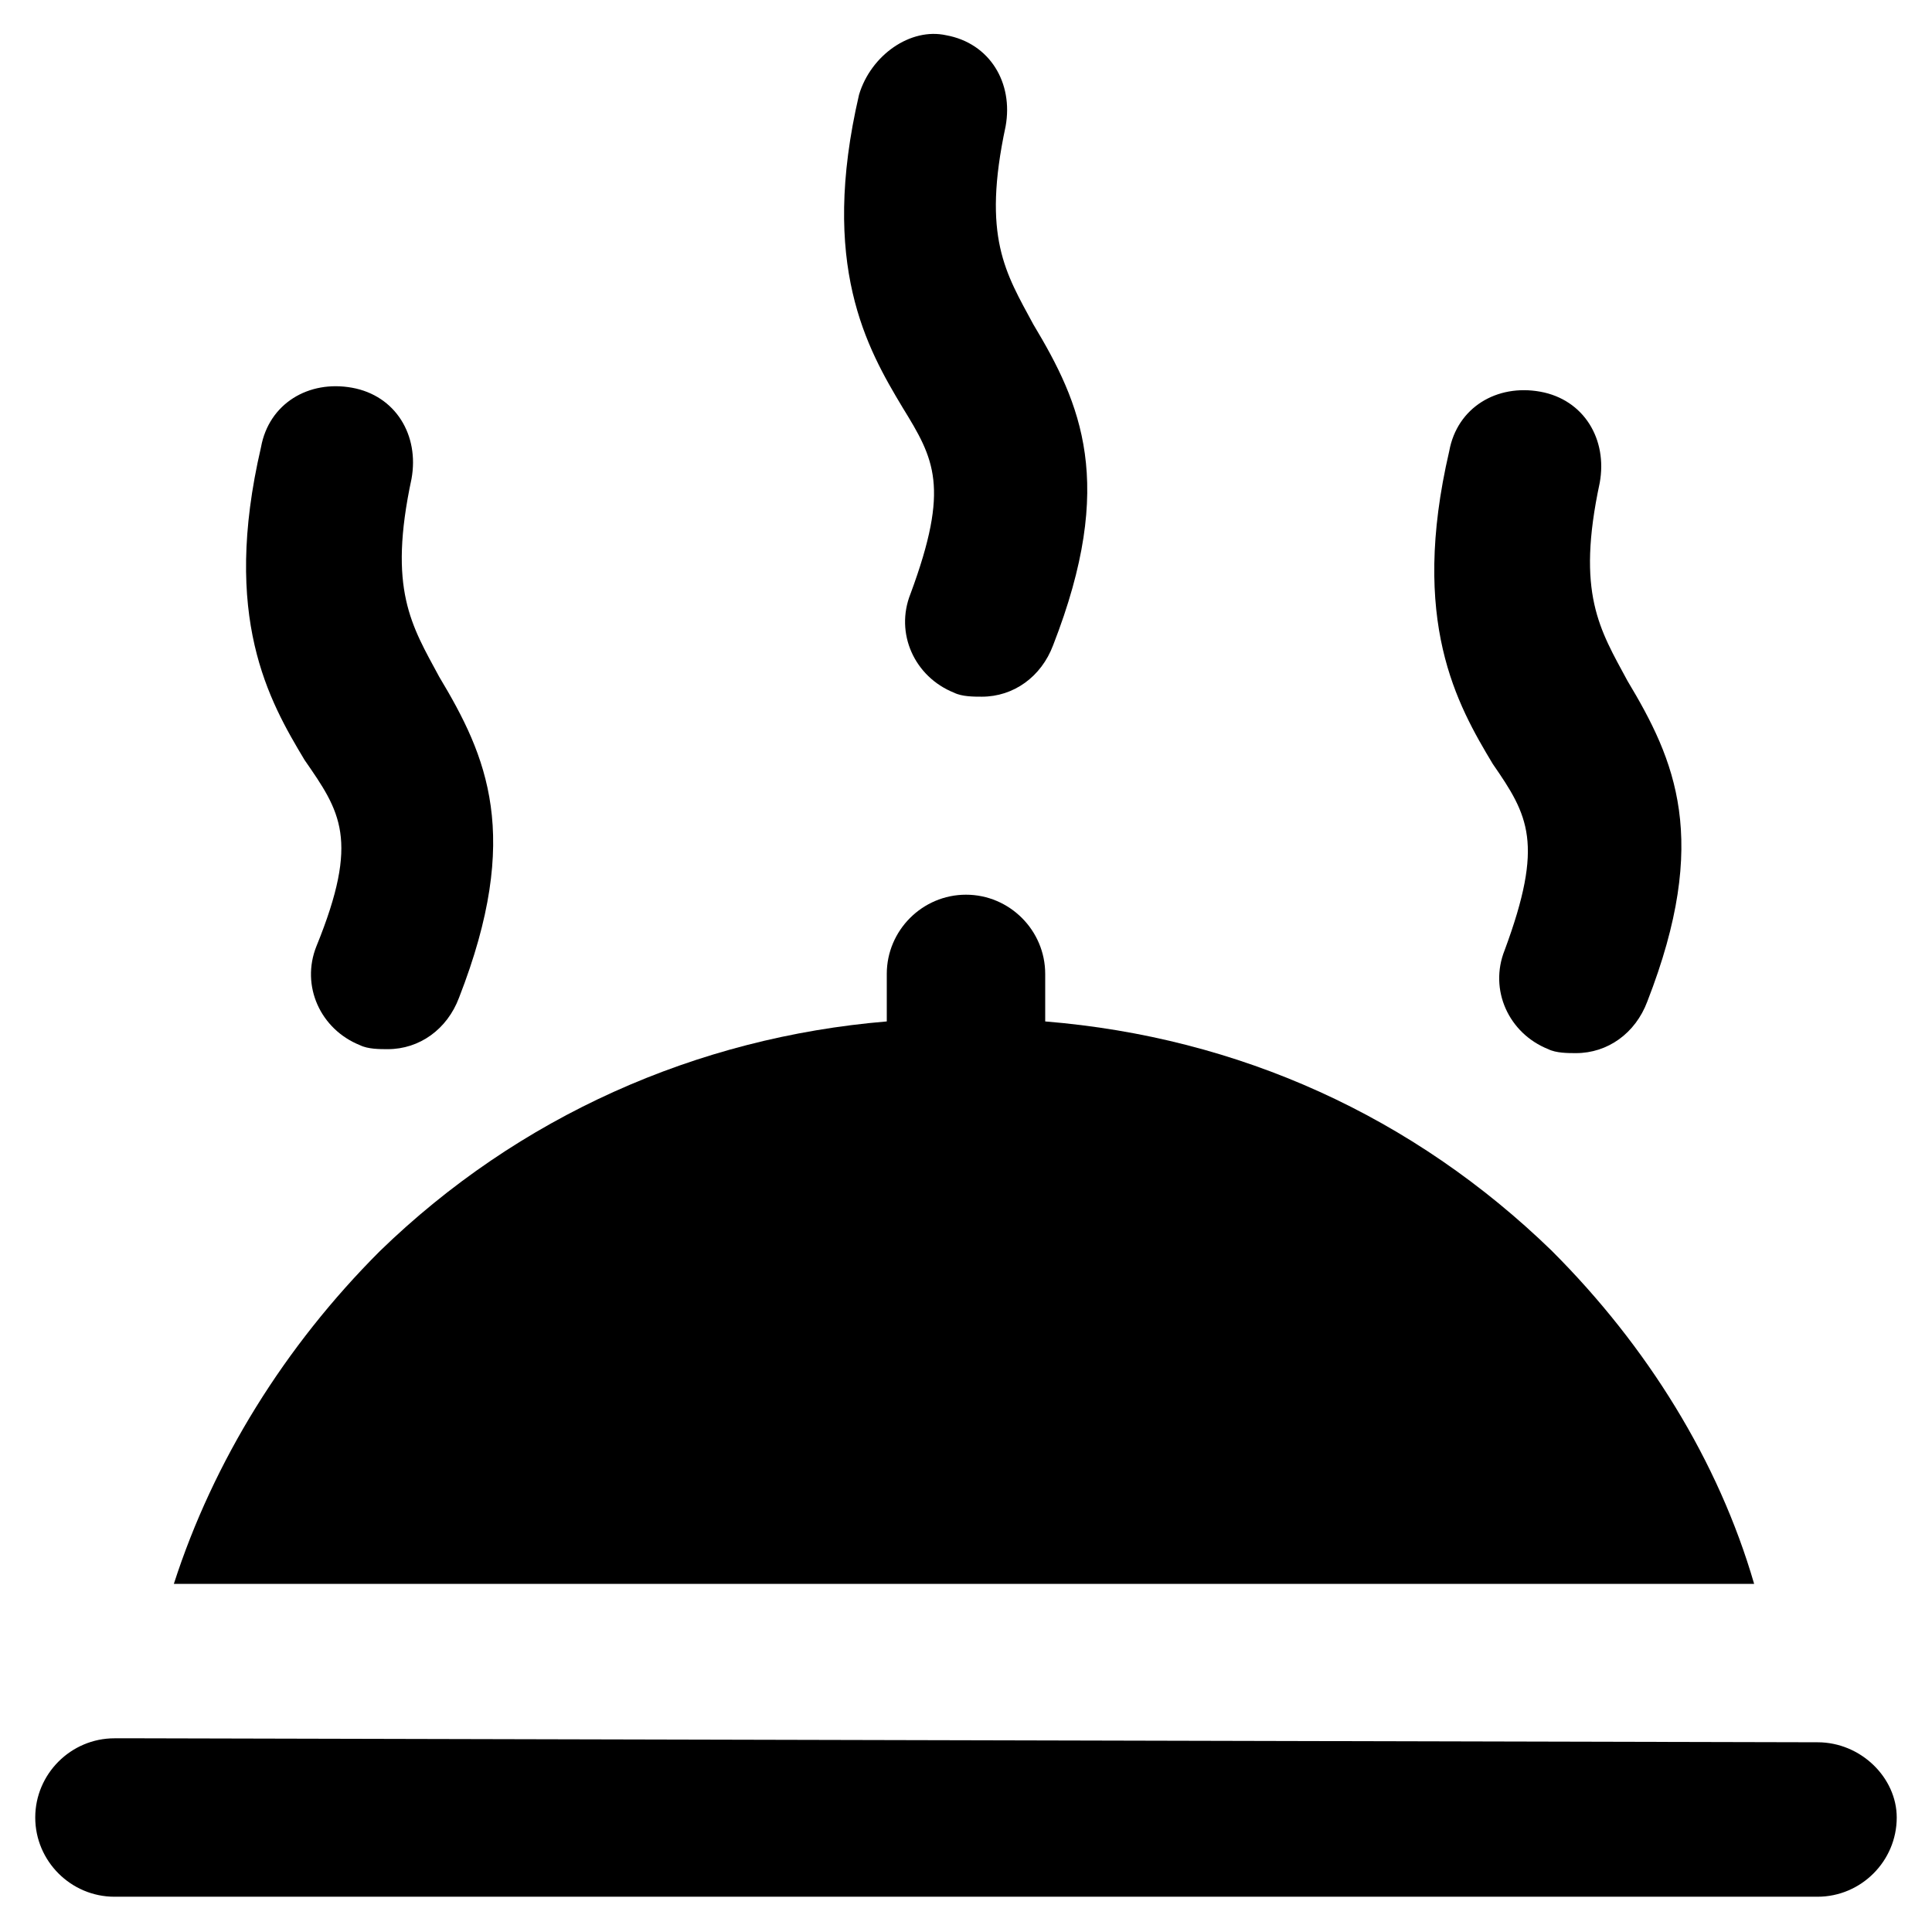 <?xml version="1.0" encoding="UTF-8"?>
<!-- Uploaded to: ICON Repo, www.svgrepo.com, Generator: ICON Repo Mixer Tools -->
<svg fill="#000000" width="800px" height="800px" version="1.1" viewBox="144 144 512 512" xmlns="http://www.w3.org/2000/svg">
 <g>
  <path d="m227.86 394.75c-4.199 10.496 1.051 22.043 11.547 26.238 2.098 1.051 5.246 1.051 7.348 1.051 8.398 0 15.742-5.246 18.895-13.645 16.793-43.035 7.348-64.027-5.246-85.02-7.348-13.645-13.645-23.09-7.348-52.48 2.098-11.547-4.199-22.043-15.742-24.141-11.547-2.098-22.043 4.199-24.141 15.742-10.496 45.133 2.098 67.176 11.547 82.918 9.438 13.648 14.688 20.996 3.141 49.336z"/>
  <path d="m542.75 395.8c-4.199 10.496 1.051 22.043 11.547 26.238 2.098 1.051 5.246 1.051 7.348 1.051 8.398 0 15.742-5.246 18.895-13.645 16.793-43.035 7.348-64.027-5.246-85.02-7.348-13.645-13.645-23.09-7.348-52.48 2.098-11.547-4.199-22.043-15.742-24.141-11.547-2.098-22.043 4.199-24.141 15.742-10.496 45.133 2.098 67.176 11.547 82.918 9.438 13.648 13.637 20.996 3.141 49.336z"/>
  <path d="m385.3 301.34c-4.199 10.496 1.051 22.043 11.547 26.238 2.098 1.051 5.246 1.051 7.348 1.051 8.398 0 15.742-5.246 18.895-13.645 16.793-43.035 7.348-64.027-5.246-85.02-7.348-13.645-13.645-23.09-7.348-52.48 2.098-11.547-4.199-22.043-15.742-24.141-9.453-2.098-19.949 5.25-23.098 15.746-10.496 45.133 2.098 67.176 11.547 82.918 8.395 13.645 12.594 20.992 2.098 49.332z"/>
  <path d="m555.34 475.57c-36.734-35.688-82.918-56.68-134.35-60.879v-12.594c0-11.547-9.445-20.992-20.992-20.992s-20.992 9.445-20.992 20.992v12.594c-50.383 4.199-97.613 25.191-134.35 60.879-25.195 25.191-44.086 55.629-54.582 88.168h418.79c-9.449-32.539-28.34-62.977-53.531-88.168z"/>
  <path d="m625.66 605.72-443.98-1.051h-7.348c-11.547 0-20.992 9.445-20.992 20.992 0 11.547 9.445 20.992 20.992 20.992h451.33c11.547 0 20.992-9.445 20.992-20.992 0.004-10.496-9.445-19.941-20.988-19.941z"/>
 </g>
</svg>